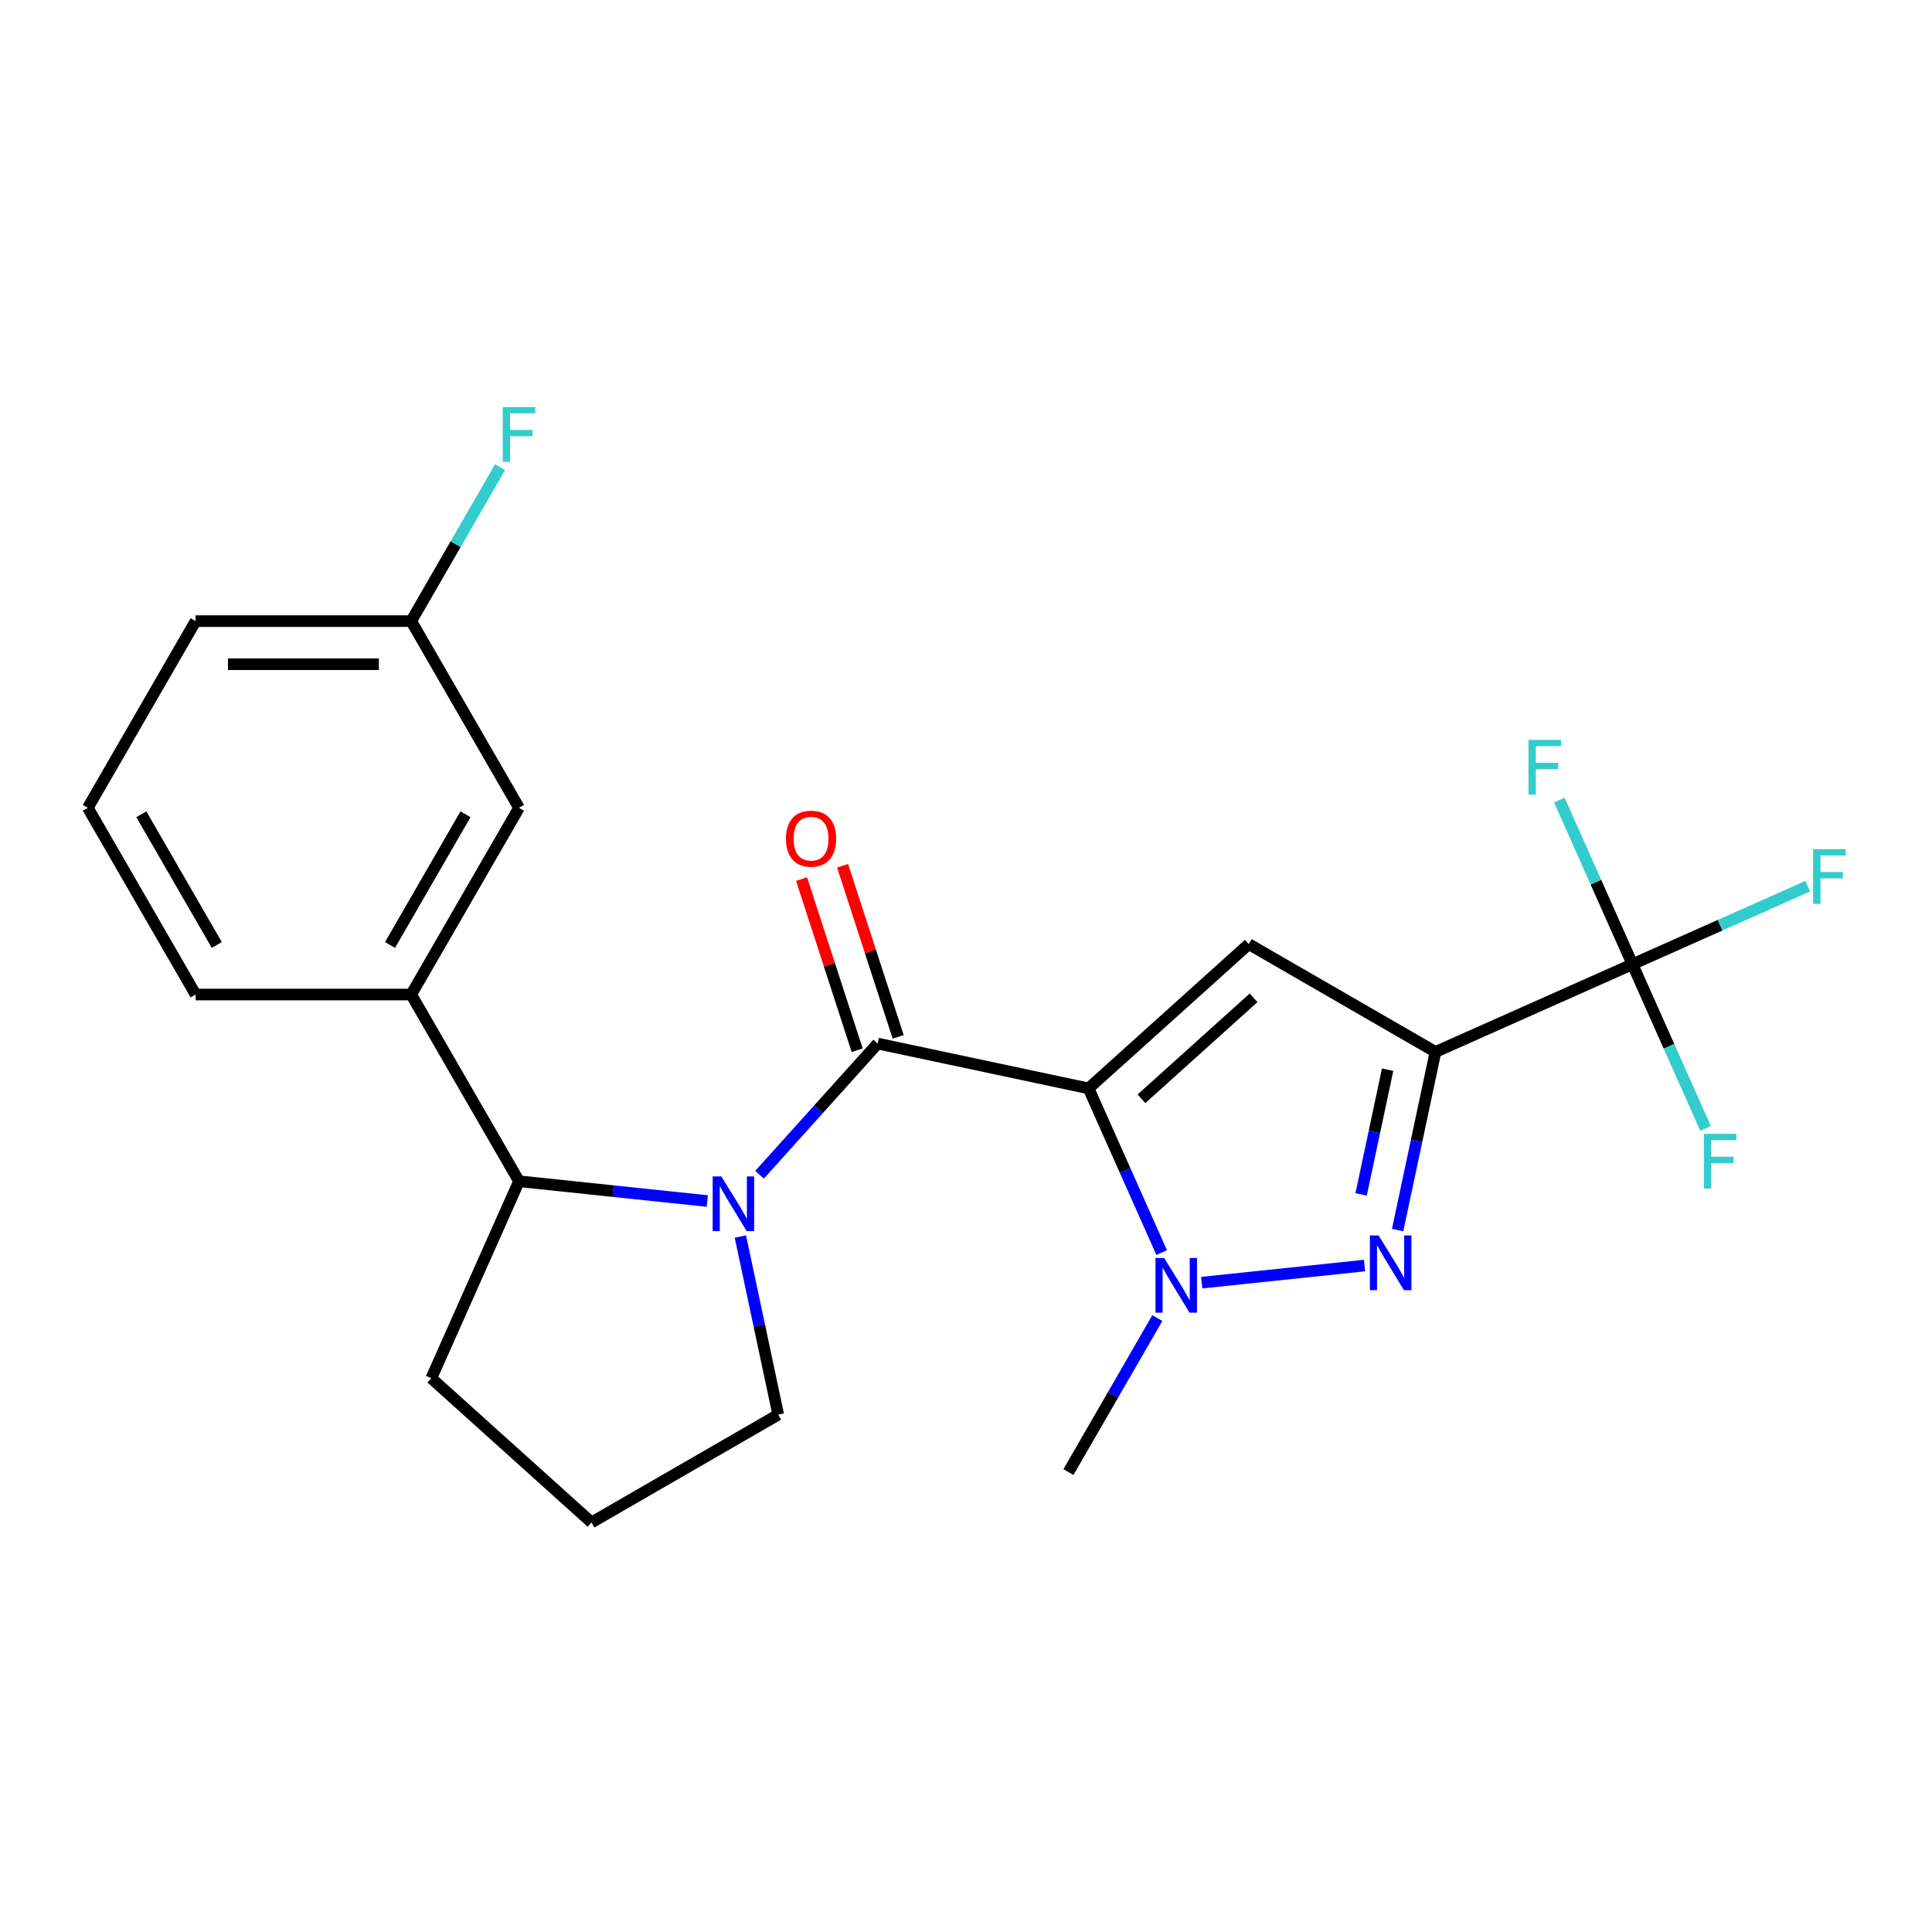 <?xml version='1.0' encoding='iso-8859-1'?>
<svg version='1.1' baseProfile='full'
              xmlns='http://www.w3.org/2000/svg'
                      xmlns:rdkit='http://www.rdkit.org/xml'
                      xmlns:xlink='http://www.w3.org/1999/xlink'
                  xml:space='preserve'
width='1000px' height='1000px' viewBox='0 0 1000 1000'>
<!-- END OF HEADER -->
<rect style='opacity:1.0;fill:#FFFFFF;stroke:none' width='1000' height='1000' x='0' y='0'> </rect>
<path class='bond-1' d='M 563.436,563.348 L 454.284,540.147' style='fill:none;fill-rule:evenodd;stroke:#000000;stroke-width:6px;stroke-linecap:butt;stroke-linejoin:miter;stroke-opacity:1' />
<path class='bond-2' d='M 563.436,563.348 L 646.365,488.679' style='fill:none;fill-rule:evenodd;stroke:#000000;stroke-width:6px;stroke-linecap:butt;stroke-linejoin:miter;stroke-opacity:1' />
<path class='bond-2' d='M 590.809,568.733 L 648.859,516.465' style='fill:none;fill-rule:evenodd;stroke:#000000;stroke-width:6px;stroke-linecap:butt;stroke-linejoin:miter;stroke-opacity:1' />
<path class='bond-4' d='M 563.436,563.348 L 582.357,605.845' style='fill:none;fill-rule:evenodd;stroke:#000000;stroke-width:6px;stroke-linecap:butt;stroke-linejoin:miter;stroke-opacity:1' />
<path class='bond-4' d='M 582.357,605.845 L 601.278,648.342' style='fill:none;fill-rule:evenodd;stroke:#0000FF;stroke-width:6px;stroke-linecap:butt;stroke-linejoin:miter;stroke-opacity:1' />
<path class='bond-0' d='M 743.005,544.475 L 646.365,488.679' style='fill:none;fill-rule:evenodd;stroke:#000000;stroke-width:6px;stroke-linecap:butt;stroke-linejoin:miter;stroke-opacity:1' />
<path class='bond-6' d='M 743.005,544.475 L 844.948,499.087' style='fill:none;fill-rule:evenodd;stroke:#000000;stroke-width:6px;stroke-linecap:butt;stroke-linejoin:miter;stroke-opacity:1' />
<path class='bond-23' d='M 743.005,544.475 L 733.206,590.576' style='fill:none;fill-rule:evenodd;stroke:#000000;stroke-width:6px;stroke-linecap:butt;stroke-linejoin:miter;stroke-opacity:1' />
<path class='bond-23' d='M 733.206,590.576 L 723.407,636.677' style='fill:none;fill-rule:evenodd;stroke:#0000FF;stroke-width:6px;stroke-linecap:butt;stroke-linejoin:miter;stroke-opacity:1' />
<path class='bond-23' d='M 718.235,553.665 L 711.375,585.936' style='fill:none;fill-rule:evenodd;stroke:#000000;stroke-width:6px;stroke-linecap:butt;stroke-linejoin:miter;stroke-opacity:1' />
<path class='bond-23' d='M 711.375,585.936 L 704.516,618.207' style='fill:none;fill-rule:evenodd;stroke:#0000FF;stroke-width:6px;stroke-linecap:butt;stroke-linejoin:miter;stroke-opacity:1' />
<path class='bond-5' d='M 454.284,540.147 L 423.715,574.098' style='fill:none;fill-rule:evenodd;stroke:#000000;stroke-width:6px;stroke-linecap:butt;stroke-linejoin:miter;stroke-opacity:1' />
<path class='bond-5' d='M 423.715,574.098 L 393.145,608.049' style='fill:none;fill-rule:evenodd;stroke:#0000FF;stroke-width:6px;stroke-linecap:butt;stroke-linejoin:miter;stroke-opacity:1' />
<path class='bond-9' d='M 464.897,536.699 L 450.507,492.409' style='fill:none;fill-rule:evenodd;stroke:#000000;stroke-width:6px;stroke-linecap:butt;stroke-linejoin:miter;stroke-opacity:1' />
<path class='bond-9' d='M 450.507,492.409 L 436.116,448.119' style='fill:none;fill-rule:evenodd;stroke:#FF0000;stroke-width:6px;stroke-linecap:butt;stroke-linejoin:miter;stroke-opacity:1' />
<path class='bond-9' d='M 443.671,543.595 L 429.281,499.306' style='fill:none;fill-rule:evenodd;stroke:#000000;stroke-width:6px;stroke-linecap:butt;stroke-linejoin:miter;stroke-opacity:1' />
<path class='bond-9' d='M 429.281,499.306 L 414.89,455.016' style='fill:none;fill-rule:evenodd;stroke:#FF0000;stroke-width:6px;stroke-linecap:butt;stroke-linejoin:miter;stroke-opacity:1' />
<path class='bond-3' d='M 706.274,655.049 L 622.014,663.905' style='fill:none;fill-rule:evenodd;stroke:#0000FF;stroke-width:6px;stroke-linecap:butt;stroke-linejoin:miter;stroke-opacity:1' />
<path class='bond-16' d='M 599.039,682.241 L 576.034,722.086' style='fill:none;fill-rule:evenodd;stroke:#0000FF;stroke-width:6px;stroke-linecap:butt;stroke-linejoin:miter;stroke-opacity:1' />
<path class='bond-16' d='M 576.034,722.086 L 553.029,761.932' style='fill:none;fill-rule:evenodd;stroke:#000000;stroke-width:6px;stroke-linecap:butt;stroke-linejoin:miter;stroke-opacity:1' />
<path class='bond-7' d='M 366.086,621.653 L 317.361,616.532' style='fill:none;fill-rule:evenodd;stroke:#0000FF;stroke-width:6px;stroke-linecap:butt;stroke-linejoin:miter;stroke-opacity:1' />
<path class='bond-7' d='M 317.361,616.532 L 268.636,611.411' style='fill:none;fill-rule:evenodd;stroke:#000000;stroke-width:6px;stroke-linecap:butt;stroke-linejoin:miter;stroke-opacity:1' />
<path class='bond-14' d='M 383.218,640.025 L 393.017,686.126' style='fill:none;fill-rule:evenodd;stroke:#0000FF;stroke-width:6px;stroke-linecap:butt;stroke-linejoin:miter;stroke-opacity:1' />
<path class='bond-14' d='M 393.017,686.126 L 402.817,732.227' style='fill:none;fill-rule:evenodd;stroke:#000000;stroke-width:6px;stroke-linecap:butt;stroke-linejoin:miter;stroke-opacity:1' />
<path class='bond-11' d='M 844.948,499.087 L 890.315,478.888' style='fill:none;fill-rule:evenodd;stroke:#000000;stroke-width:6px;stroke-linecap:butt;stroke-linejoin:miter;stroke-opacity:1' />
<path class='bond-11' d='M 890.315,478.888 L 935.682,458.69' style='fill:none;fill-rule:evenodd;stroke:#33CCCC;stroke-width:6px;stroke-linecap:butt;stroke-linejoin:miter;stroke-opacity:1' />
<path class='bond-12' d='M 844.948,499.087 L 863.869,541.583' style='fill:none;fill-rule:evenodd;stroke:#000000;stroke-width:6px;stroke-linecap:butt;stroke-linejoin:miter;stroke-opacity:1' />
<path class='bond-12' d='M 863.869,541.583 L 882.79,584.08' style='fill:none;fill-rule:evenodd;stroke:#33CCCC;stroke-width:6px;stroke-linecap:butt;stroke-linejoin:miter;stroke-opacity:1' />
<path class='bond-13' d='M 844.948,499.087 L 826.027,456.59' style='fill:none;fill-rule:evenodd;stroke:#000000;stroke-width:6px;stroke-linecap:butt;stroke-linejoin:miter;stroke-opacity:1' />
<path class='bond-13' d='M 826.027,456.59 L 807.107,414.093' style='fill:none;fill-rule:evenodd;stroke:#33CCCC;stroke-width:6px;stroke-linecap:butt;stroke-linejoin:miter;stroke-opacity:1' />
<path class='bond-8' d='M 268.636,611.411 L 212.841,514.77' style='fill:none;fill-rule:evenodd;stroke:#000000;stroke-width:6px;stroke-linecap:butt;stroke-linejoin:miter;stroke-opacity:1' />
<path class='bond-18' d='M 268.636,611.411 L 223.248,713.354' style='fill:none;fill-rule:evenodd;stroke:#000000;stroke-width:6px;stroke-linecap:butt;stroke-linejoin:miter;stroke-opacity:1' />
<path class='bond-10' d='M 212.841,514.77 L 268.636,418.13' style='fill:none;fill-rule:evenodd;stroke:#000000;stroke-width:6px;stroke-linecap:butt;stroke-linejoin:miter;stroke-opacity:1' />
<path class='bond-10' d='M 201.882,489.115 L 240.939,421.467' style='fill:none;fill-rule:evenodd;stroke:#000000;stroke-width:6px;stroke-linecap:butt;stroke-linejoin:miter;stroke-opacity:1' />
<path class='bond-19' d='M 212.841,514.77 L 101.25,514.77' style='fill:none;fill-rule:evenodd;stroke:#000000;stroke-width:6px;stroke-linecap:butt;stroke-linejoin:miter;stroke-opacity:1' />
<path class='bond-15' d='M 268.636,418.13 L 212.841,321.489' style='fill:none;fill-rule:evenodd;stroke:#000000;stroke-width:6px;stroke-linecap:butt;stroke-linejoin:miter;stroke-opacity:1' />
<path class='bond-20' d='M 402.817,732.227 L 306.176,788.023' style='fill:none;fill-rule:evenodd;stroke:#000000;stroke-width:6px;stroke-linecap:butt;stroke-linejoin:miter;stroke-opacity:1' />
<path class='bond-17' d='M 212.841,321.489 L 235.845,281.644' style='fill:none;fill-rule:evenodd;stroke:#000000;stroke-width:6px;stroke-linecap:butt;stroke-linejoin:miter;stroke-opacity:1' />
<path class='bond-17' d='M 235.845,281.644 L 258.85,241.799' style='fill:none;fill-rule:evenodd;stroke:#33CCCC;stroke-width:6px;stroke-linecap:butt;stroke-linejoin:miter;stroke-opacity:1' />
<path class='bond-25' d='M 212.841,321.489 L 101.25,321.489' style='fill:none;fill-rule:evenodd;stroke:#000000;stroke-width:6px;stroke-linecap:butt;stroke-linejoin:miter;stroke-opacity:1' />
<path class='bond-25' d='M 196.102,343.808 L 117.989,343.808' style='fill:none;fill-rule:evenodd;stroke:#000000;stroke-width:6px;stroke-linecap:butt;stroke-linejoin:miter;stroke-opacity:1' />
<path class='bond-24' d='M 223.248,713.354 L 306.176,788.023' style='fill:none;fill-rule:evenodd;stroke:#000000;stroke-width:6px;stroke-linecap:butt;stroke-linejoin:miter;stroke-opacity:1' />
<path class='bond-21' d='M 101.25,514.77 L 45.455,418.13' style='fill:none;fill-rule:evenodd;stroke:#000000;stroke-width:6px;stroke-linecap:butt;stroke-linejoin:miter;stroke-opacity:1' />
<path class='bond-21' d='M 112.209,489.115 L 73.152,421.467' style='fill:none;fill-rule:evenodd;stroke:#000000;stroke-width:6px;stroke-linecap:butt;stroke-linejoin:miter;stroke-opacity:1' />
<path class='bond-22' d='M 45.455,418.13 L 101.25,321.489' style='fill:none;fill-rule:evenodd;stroke:#000000;stroke-width:6px;stroke-linecap:butt;stroke-linejoin:miter;stroke-opacity:1' />
<path  class='atom-4' d='M 713.544 639.467
L 722.824 654.467
Q 723.744 655.947, 725.224 658.627
Q 726.704 661.307, 726.784 661.467
L 726.784 639.467
L 730.544 639.467
L 730.544 667.787
L 726.664 667.787
L 716.704 651.387
Q 715.544 649.467, 714.304 647.267
Q 713.104 645.067, 712.744 644.387
L 712.744 667.787
L 709.064 667.787
L 709.064 639.467
L 713.544 639.467
' fill='#0000FF'/>
<path  class='atom-5' d='M 602.565 651.131
L 611.845 666.131
Q 612.765 667.611, 614.245 670.291
Q 615.725 672.971, 615.805 673.131
L 615.805 651.131
L 619.565 651.131
L 619.565 679.451
L 615.685 679.451
L 605.725 663.051
Q 604.565 661.131, 603.325 658.931
Q 602.125 656.731, 601.765 656.051
L 601.765 679.451
L 598.085 679.451
L 598.085 651.131
L 602.565 651.131
' fill='#0000FF'/>
<path  class='atom-6' d='M 373.355 608.915
L 382.635 623.915
Q 383.555 625.395, 385.035 628.075
Q 386.515 630.755, 386.595 630.915
L 386.595 608.915
L 390.355 608.915
L 390.355 637.235
L 386.475 637.235
L 376.515 620.835
Q 375.355 618.915, 374.115 616.715
Q 372.915 614.515, 372.555 613.835
L 372.555 637.235
L 368.875 637.235
L 368.875 608.915
L 373.355 608.915
' fill='#0000FF'/>
<path  class='atom-10' d='M 406.801 434.098
Q 406.801 427.298, 410.161 423.498
Q 413.521 419.698, 419.801 419.698
Q 426.081 419.698, 429.441 423.498
Q 432.801 427.298, 432.801 434.098
Q 432.801 440.978, 429.401 444.898
Q 426.001 448.778, 419.801 448.778
Q 413.561 448.778, 410.161 444.898
Q 406.801 441.018, 406.801 434.098
M 419.801 445.578
Q 424.121 445.578, 426.441 442.698
Q 428.801 439.778, 428.801 434.098
Q 428.801 428.538, 426.441 425.738
Q 424.121 422.898, 419.801 422.898
Q 415.481 422.898, 413.121 425.698
Q 410.801 428.498, 410.801 434.098
Q 410.801 439.818, 413.121 442.698
Q 415.481 445.578, 419.801 445.578
' fill='#FF0000'/>
<path  class='atom-12' d='M 938.471 439.539
L 955.311 439.539
L 955.311 442.779
L 942.271 442.779
L 942.271 451.379
L 953.871 451.379
L 953.871 454.659
L 942.271 454.659
L 942.271 467.859
L 938.471 467.859
L 938.471 439.539
' fill='#33CCCC'/>
<path  class='atom-13' d='M 881.916 586.87
L 898.756 586.87
L 898.756 590.11
L 885.716 590.11
L 885.716 598.71
L 897.316 598.71
L 897.316 601.99
L 885.716 601.99
L 885.716 615.19
L 881.916 615.19
L 881.916 586.87
' fill='#33CCCC'/>
<path  class='atom-14' d='M 791.14 382.983
L 807.98 382.983
L 807.98 386.223
L 794.94 386.223
L 794.94 394.823
L 806.54 394.823
L 806.54 398.103
L 794.94 398.103
L 794.94 411.303
L 791.14 411.303
L 791.14 382.983
' fill='#33CCCC'/>
<path  class='atom-18' d='M 260.216 210.689
L 277.056 210.689
L 277.056 213.929
L 264.016 213.929
L 264.016 222.529
L 275.616 222.529
L 275.616 225.809
L 264.016 225.809
L 264.016 239.009
L 260.216 239.009
L 260.216 210.689
' fill='#33CCCC'/>
</svg>
